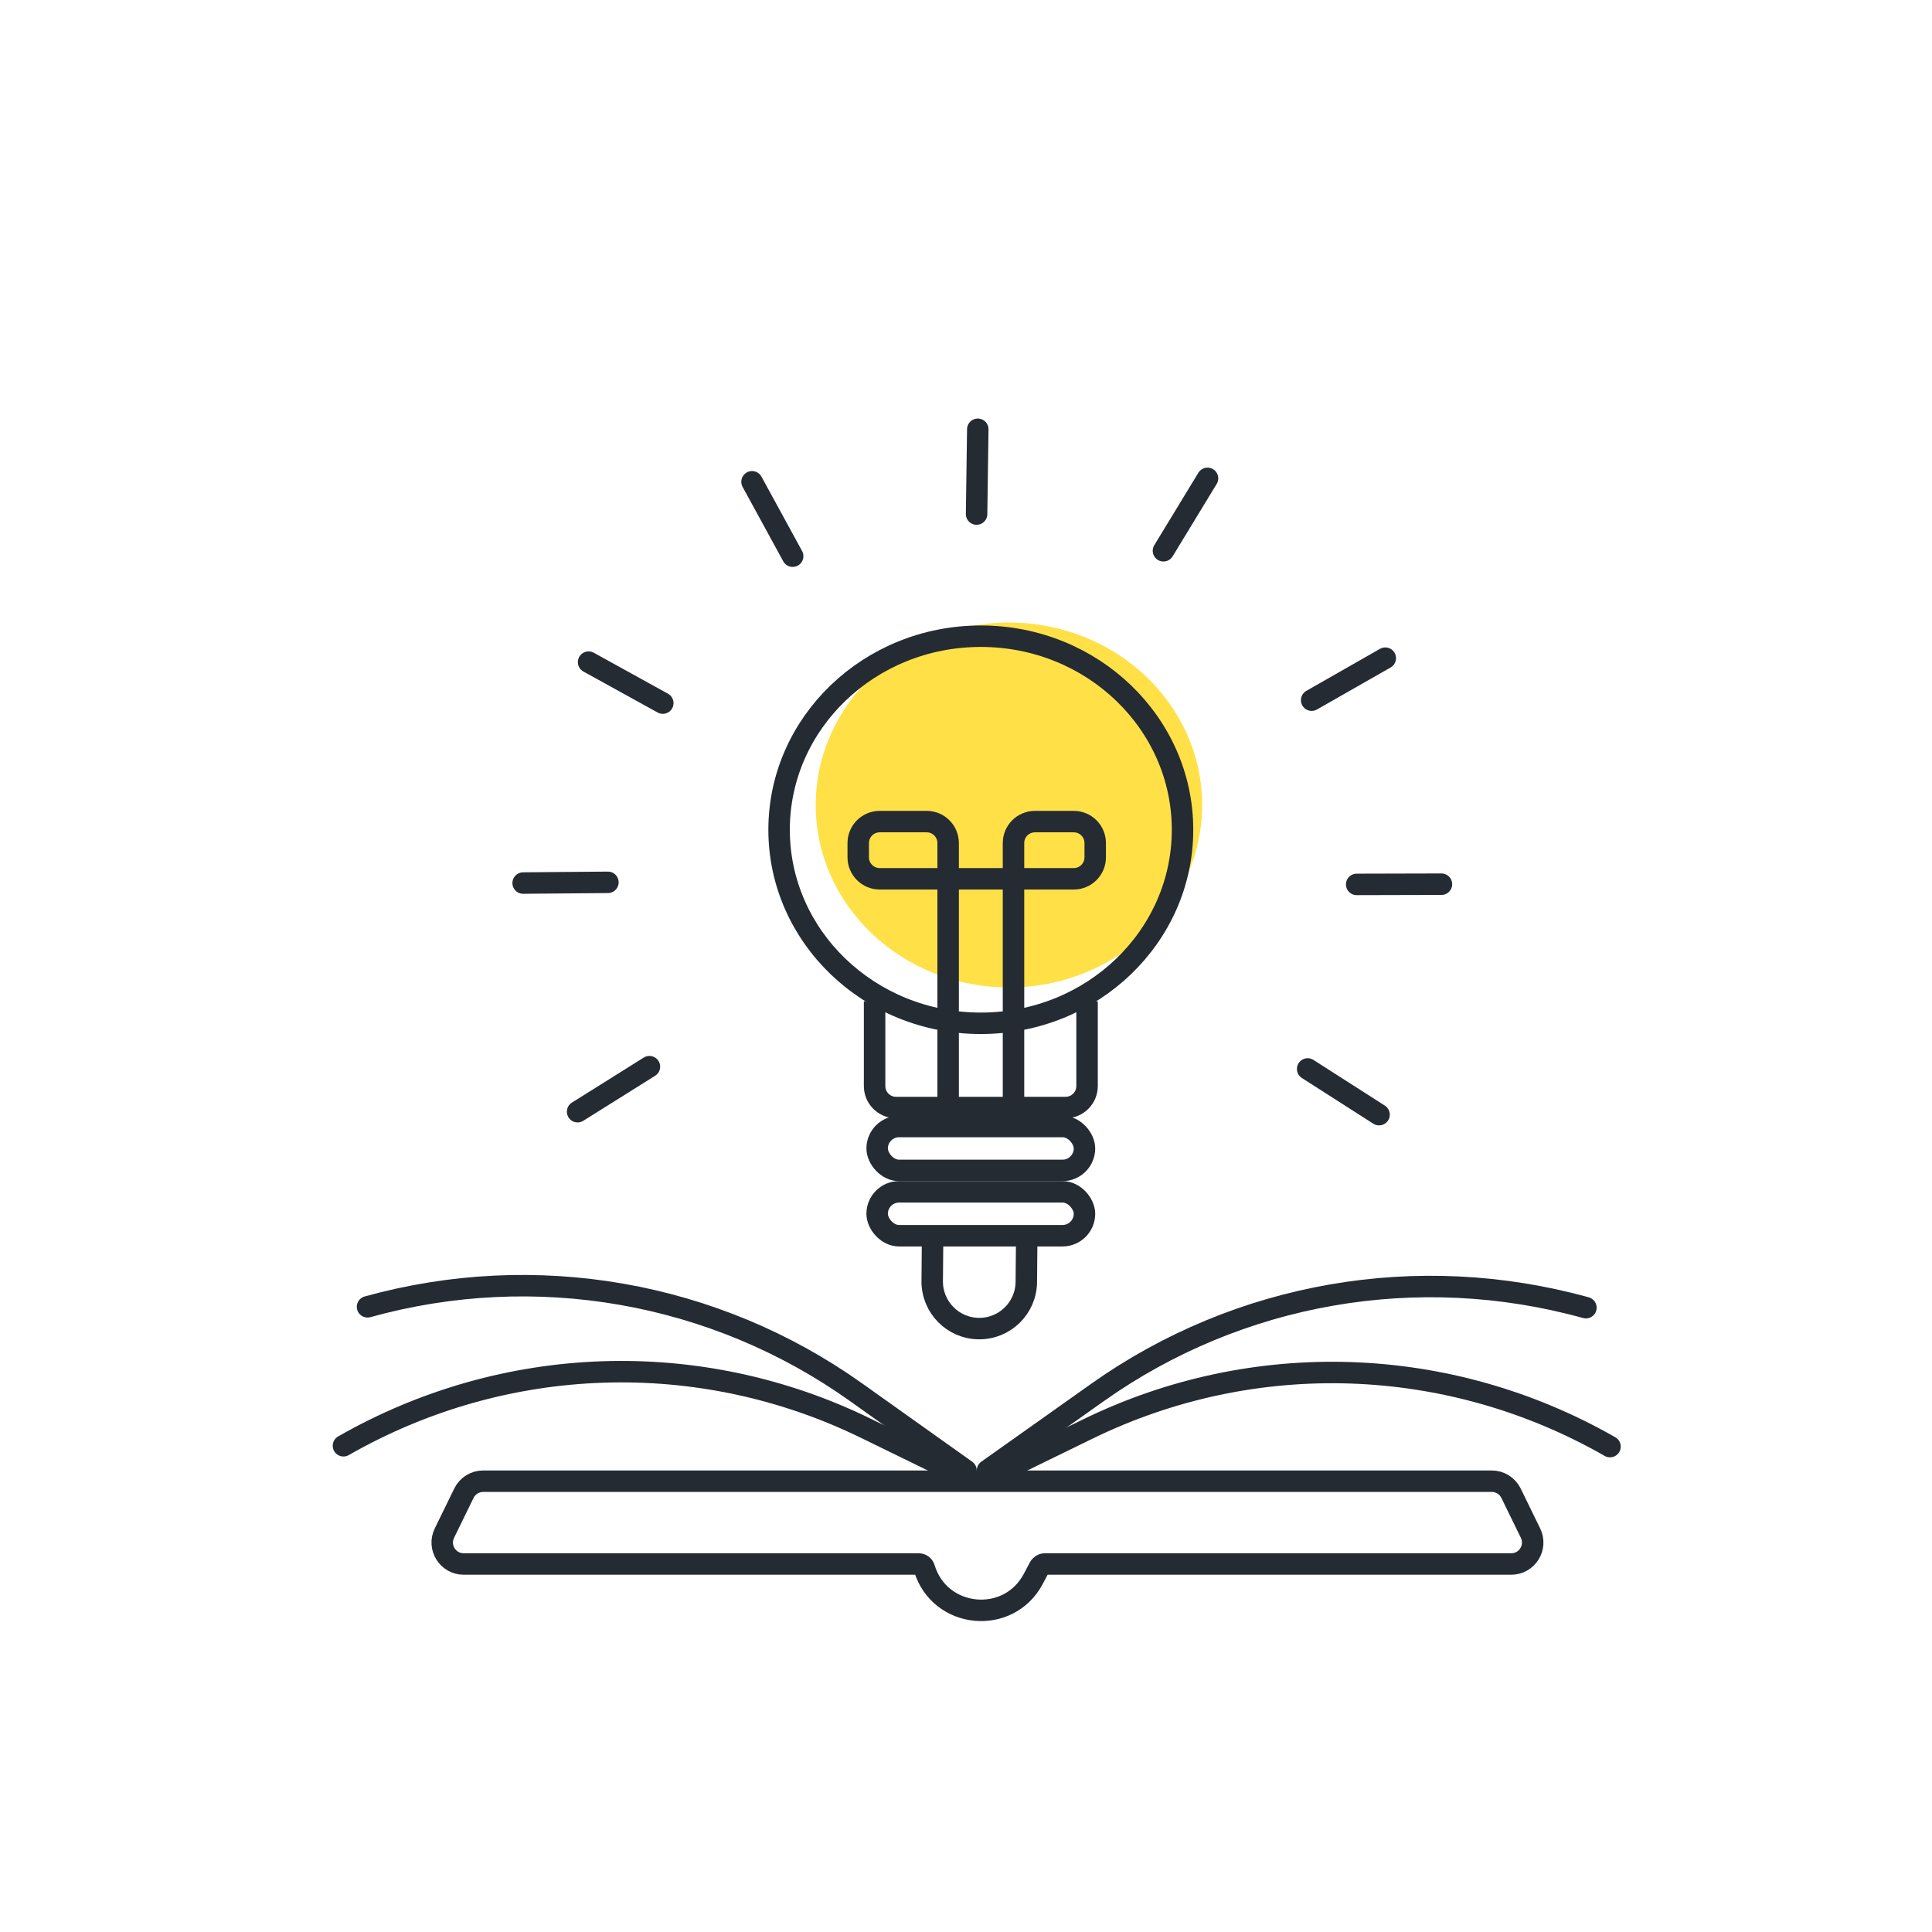 <svg width="90" height="90" viewBox="0 0 90 90" fill="none" xmlns="http://www.w3.org/2000/svg">
<ellipse cx="47" cy="37.5" rx="9" ry="8.5" fill="#FFE147"/>
<path d="M24.37 41.136L28.319 41.102" stroke="#252B33" stroke-linecap="round"/>
<path d="M27.419 30.845L30.875 32.753" stroke="#252B33" stroke-linecap="round"/>
<path d="M35.033 22.444L36.926 25.909" stroke="#252B33" stroke-linecap="round"/>
<path d="M45.549 19.998L45.493 23.947" stroke="#252B33" stroke-linecap="round"/>
<path d="M56.251 22.284L54.198 25.657" stroke="#252B33" stroke-linecap="round"/>
<path d="M69.492 69H22.509C22.126 69 21.778 69.218 21.61 69.561L20.703 71.418C20.378 72.083 20.862 72.857 21.601 72.857H42.795C42.917 72.857 43.024 72.937 43.059 73.053C43.77 75.416 46.988 75.726 48.138 73.544L48.416 73.017C48.468 72.919 48.57 72.857 48.681 72.857H70.399C71.138 72.857 71.622 72.083 71.297 71.418L70.39 69.561C70.222 69.218 69.874 69 69.492 69Z" stroke="#252B33"/>
<path d="M46.838 68.442L50.671 66.571C58.413 62.789 67.496 63.094 75 67.388V67.388" stroke="#252B33" stroke-linecap="round"/>
<path d="M46 68.5L51.117 64.872C57.712 60.197 66.057 58.747 73.878 60.917V60.917" stroke="#252B33" stroke-linecap="round"/>
<path d="M44.162 68.403L40.329 66.532C32.587 62.75 23.504 63.055 16 67.349V67.349" stroke="#252B33" stroke-linecap="round"/>
<path d="M45 68.5L39.87 64.85C33.284 60.164 24.941 58.707 17.121 60.876V60.876" stroke="#252B33" stroke-linecap="round"/>
<path d="M45.69 29.637C50.898 29.637 55.087 33.692 55.087 38.653C55.087 43.614 50.898 47.669 45.69 47.669C40.481 47.669 36.293 43.614 36.293 38.653C36.293 33.692 40.481 29.637 45.69 29.637Z" stroke="#252B33"/>
<path d="M40.742 46.645V50.593C40.742 51.145 41.19 51.593 41.742 51.593H49.639C50.191 51.593 50.639 51.145 50.639 50.593V46.645" stroke="#252B33"/>
<rect x="40.861" y="52.477" width="9.658" height="2.045" rx="1.023" stroke="#252B33"/>
<rect x="40.861" y="55.52" width="9.658" height="2.045" rx="1.023" stroke="#252B33"/>
<path d="M43.446 57.41L43.433 58.897L43.426 59.679C43.415 60.89 44.388 61.88 45.598 61.891V61.891C46.809 61.902 47.799 60.929 47.81 59.719L47.826 57.929" stroke="#252B33"/>
<path d="M44.168 51.215V39.273C44.168 38.721 43.72 38.273 43.168 38.273H42.074H40.98C40.428 38.273 39.98 38.721 39.98 39.273V39.938C39.98 40.49 40.428 40.938 40.98 40.938H50.019C50.572 40.938 51.019 40.49 51.019 39.938V39.273C51.019 38.721 50.572 38.273 50.019 38.273H48.213C47.66 38.273 47.213 38.721 47.213 39.273V51.215" stroke="#252B33"/>
<path d="M61.102 32.617L64.532 30.66" stroke="#252B33" stroke-linecap="round"/>
<path d="M63.2 41.199L67.148 41.189" stroke="#252B33" stroke-linecap="round"/>
<path d="M60.916 49.796L64.242 51.925" stroke="#252B33" stroke-linecap="round"/>
<path d="M26.907 51.787L30.253 49.69" stroke="#252B33" stroke-linecap="round"/>
</svg>

